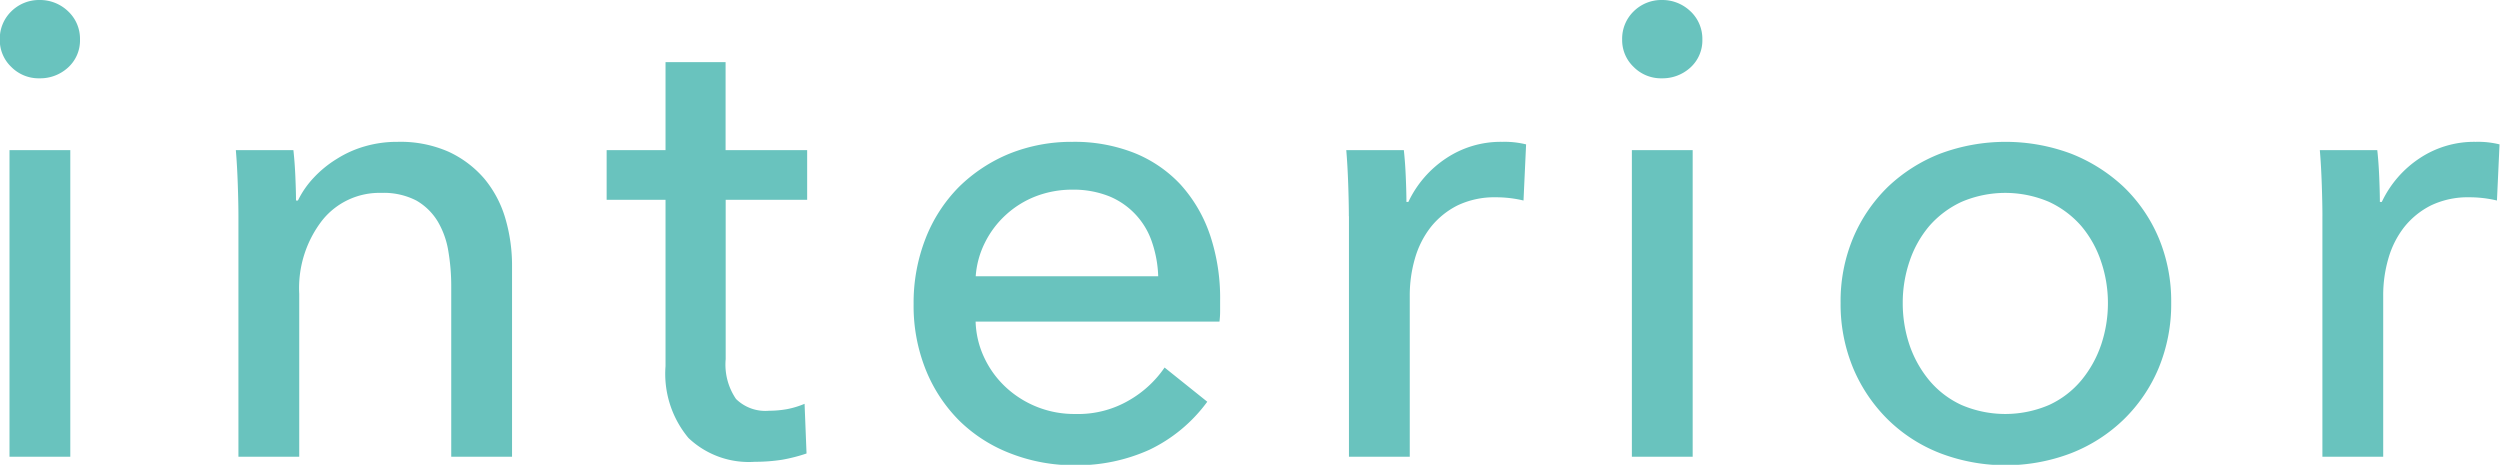 <svg xmlns="http://www.w3.org/2000/svg" width="108.219" height="20.12" viewBox="0 0 108.219 20.12">
  <defs>
    <style>
      .cls-1 {
        fill: #69c3be;
        fill-rule: evenodd;
      }
    </style>
  </defs>
  <path id="text03.svg" class="cls-1" d="M750.043,4287.16h-2.632v13.27h2.632v-13.27Zm-0.094-6.01a1.753,1.753,0,0,0-1.236-.49,1.709,1.709,0,0,0-1.222.49,1.656,1.656,0,0,0-.5,1.22,1.605,1.605,0,0,0,.5,1.19,1.668,1.668,0,0,0,1.222.49,1.78,1.78,0,0,0,1.236-.47,1.579,1.579,0,0,0,.514-1.21A1.631,1.631,0,0,0,749.949,4281.15Zm7.26,6.01c0.037,0.43.065,0.92,0.084,1.48s0.028,1.02.028,1.38v10.41h2.632v-7.05a4.787,4.787,0,0,1,.994-3.18,3.164,3.164,0,0,1,2.562-1.19,3.068,3.068,0,0,1,1.512.33,2.59,2.59,0,0,1,.924.9,3.661,3.661,0,0,1,.462,1.29,8.992,8.992,0,0,1,.126,1.54v7.36h2.632v-8.23a7.241,7.241,0,0,0-.294-2.1,4.785,4.785,0,0,0-.91-1.71,4.554,4.554,0,0,0-1.54-1.16,5.16,5.16,0,0,0-2.212-.43,4.993,4.993,0,0,0-1.4.19,4.655,4.655,0,0,0-1.232.55,4.758,4.758,0,0,0-.994.81,3.951,3.951,0,0,0-.686.99h-0.084c0-.28-0.01-0.63-0.028-1.05s-0.047-.79-0.084-1.13h-2.492Zm24.727,0h-3.527v-3.81h-2.6v3.81h-2.549v2.15h2.549v7.2a4.337,4.337,0,0,0,.994,3.11,3.791,3.791,0,0,0,2.87,1.03,7.684,7.684,0,0,0,1.19-.09,7.167,7.167,0,0,0,1.05-.27l-0.085-2.15a3.808,3.808,0,0,1-.755.23,4.45,4.45,0,0,1-.784.07,1.809,1.809,0,0,1-1.429-.51,2.639,2.639,0,0,1-.447-1.72v-6.9h3.527v-2.15Zm7.3,5.46a3.84,3.84,0,0,1,.406-1.47,4.079,4.079,0,0,1,.9-1.19,4.12,4.12,0,0,1,1.288-.8,4.378,4.378,0,0,1,1.582-.29,4.173,4.173,0,0,1,1.61.29,3.254,3.254,0,0,1,1.848,1.99,5.038,5.038,0,0,1,.266,1.47h-7.9Zm10.135-1.81a6.2,6.2,0,0,0-1.276-2.17,5.588,5.588,0,0,0-2.021-1.37,7.041,7.041,0,0,0-2.651-.47,7.2,7.2,0,0,0-2.722.51,6.787,6.787,0,0,0-2.189,1.44,6.543,6.543,0,0,0-1.445,2.23,7.629,7.629,0,0,0-.519,2.84,7.415,7.415,0,0,0,.532,2.86,6.588,6.588,0,0,0,1.456,2.2,6.467,6.467,0,0,0,2.212,1.41,7.539,7.539,0,0,0,2.8.51,7.616,7.616,0,0,0,3.206-.67,6.66,6.66,0,0,0,2.506-2.08l-1.848-1.48a4.691,4.691,0,0,1-1.54,1.42,4.359,4.359,0,0,1-2.324.59,4.346,4.346,0,0,1-3-1.15,4.147,4.147,0,0,1-.938-1.28,3.915,3.915,0,0,1-.378-1.57h10.556a3.577,3.577,0,0,0,.028-0.45v-0.45A8.6,8.6,0,0,0,799.372,4290.81Zm6.022-.79v10.41h2.632v-6.97a5.73,5.73,0,0,1,.224-1.61,3.981,3.981,0,0,1,.686-1.36,3.477,3.477,0,0,1,1.162-.94,3.7,3.7,0,0,1,1.652-.35,5.129,5.129,0,0,1,1.2.14l0.112-2.43a3.867,3.867,0,0,0-1.036-.11,4.253,4.253,0,0,0-2.422.71,4.639,4.639,0,0,0-1.638,1.89h-0.084c0-.28-0.01-0.64-0.028-1.08s-0.047-.82-0.084-1.16h-2.492c0.037,0.43.065,0.92,0.084,1.48s0.028,1.02.028,1.38h0Zm14.878-2.86H817.64v13.27h2.632v-13.27Zm-0.094-6.01a1.757,1.757,0,0,0-1.236-.49,1.705,1.705,0,0,0-1.222.49,1.652,1.652,0,0,0-.5,1.22,1.6,1.6,0,0,0,.5,1.19,1.665,1.665,0,0,0,1.222.49,1.784,1.784,0,0,0,1.236-.47,1.582,1.582,0,0,0,.514-1.21A1.635,1.635,0,0,0,820.178,4281.15Zm20.263,9.8a6.647,6.647,0,0,0-1.512-2.2,7.124,7.124,0,0,0-2.282-1.44,8.1,8.1,0,0,0-5.656,0,6.947,6.947,0,0,0-2.269,1.44,6.759,6.759,0,0,0-1.5,2.2,7.091,7.091,0,0,0-.546,2.82,7.211,7.211,0,0,0,.546,2.83,6.846,6.846,0,0,0,1.5,2.22,6.68,6.68,0,0,0,2.269,1.46,7.95,7.95,0,0,0,5.656,0,6.845,6.845,0,0,0,2.282-1.46,6.731,6.731,0,0,0,1.512-2.22,7.229,7.229,0,0,0,.546-2.83A7.109,7.109,0,0,0,840.441,4290.95Zm-2.493,4.65a4.851,4.851,0,0,1-.857,1.53,3.98,3.98,0,0,1-1.39,1.06,4.806,4.806,0,0,1-3.793,0,3.99,3.99,0,0,1-1.39-1.06,4.851,4.851,0,0,1-.857-1.53,5.662,5.662,0,0,1-.295-1.82,5.557,5.557,0,0,1,.295-1.81,4.641,4.641,0,0,1,.857-1.53,4.193,4.193,0,0,1,1.39-1.04,4.806,4.806,0,0,1,3.793,0,4.182,4.182,0,0,1,1.39,1.04,4.641,4.641,0,0,1,.857,1.53,5.557,5.557,0,0,1,.3,1.81A5.662,5.662,0,0,1,837.948,4295.6Zm9.584-5.58v10.41h2.632v-6.97a5.694,5.694,0,0,1,.224-1.61,3.981,3.981,0,0,1,.686-1.36,3.477,3.477,0,0,1,1.162-.94,3.694,3.694,0,0,1,1.652-.35,5.129,5.129,0,0,1,1.2.14l0.112-2.43a3.867,3.867,0,0,0-1.036-.11,4.253,4.253,0,0,0-2.422.71,4.639,4.639,0,0,0-1.638,1.89h-0.084c0-.28-0.01-0.64-0.028-1.08s-0.047-.82-0.084-1.16H847.42c0.037,0.43.065,0.92,0.084,1.48s0.028,1.02.028,1.38h0Z" transform="translate(-747 -4280.66)"/>
</svg>
